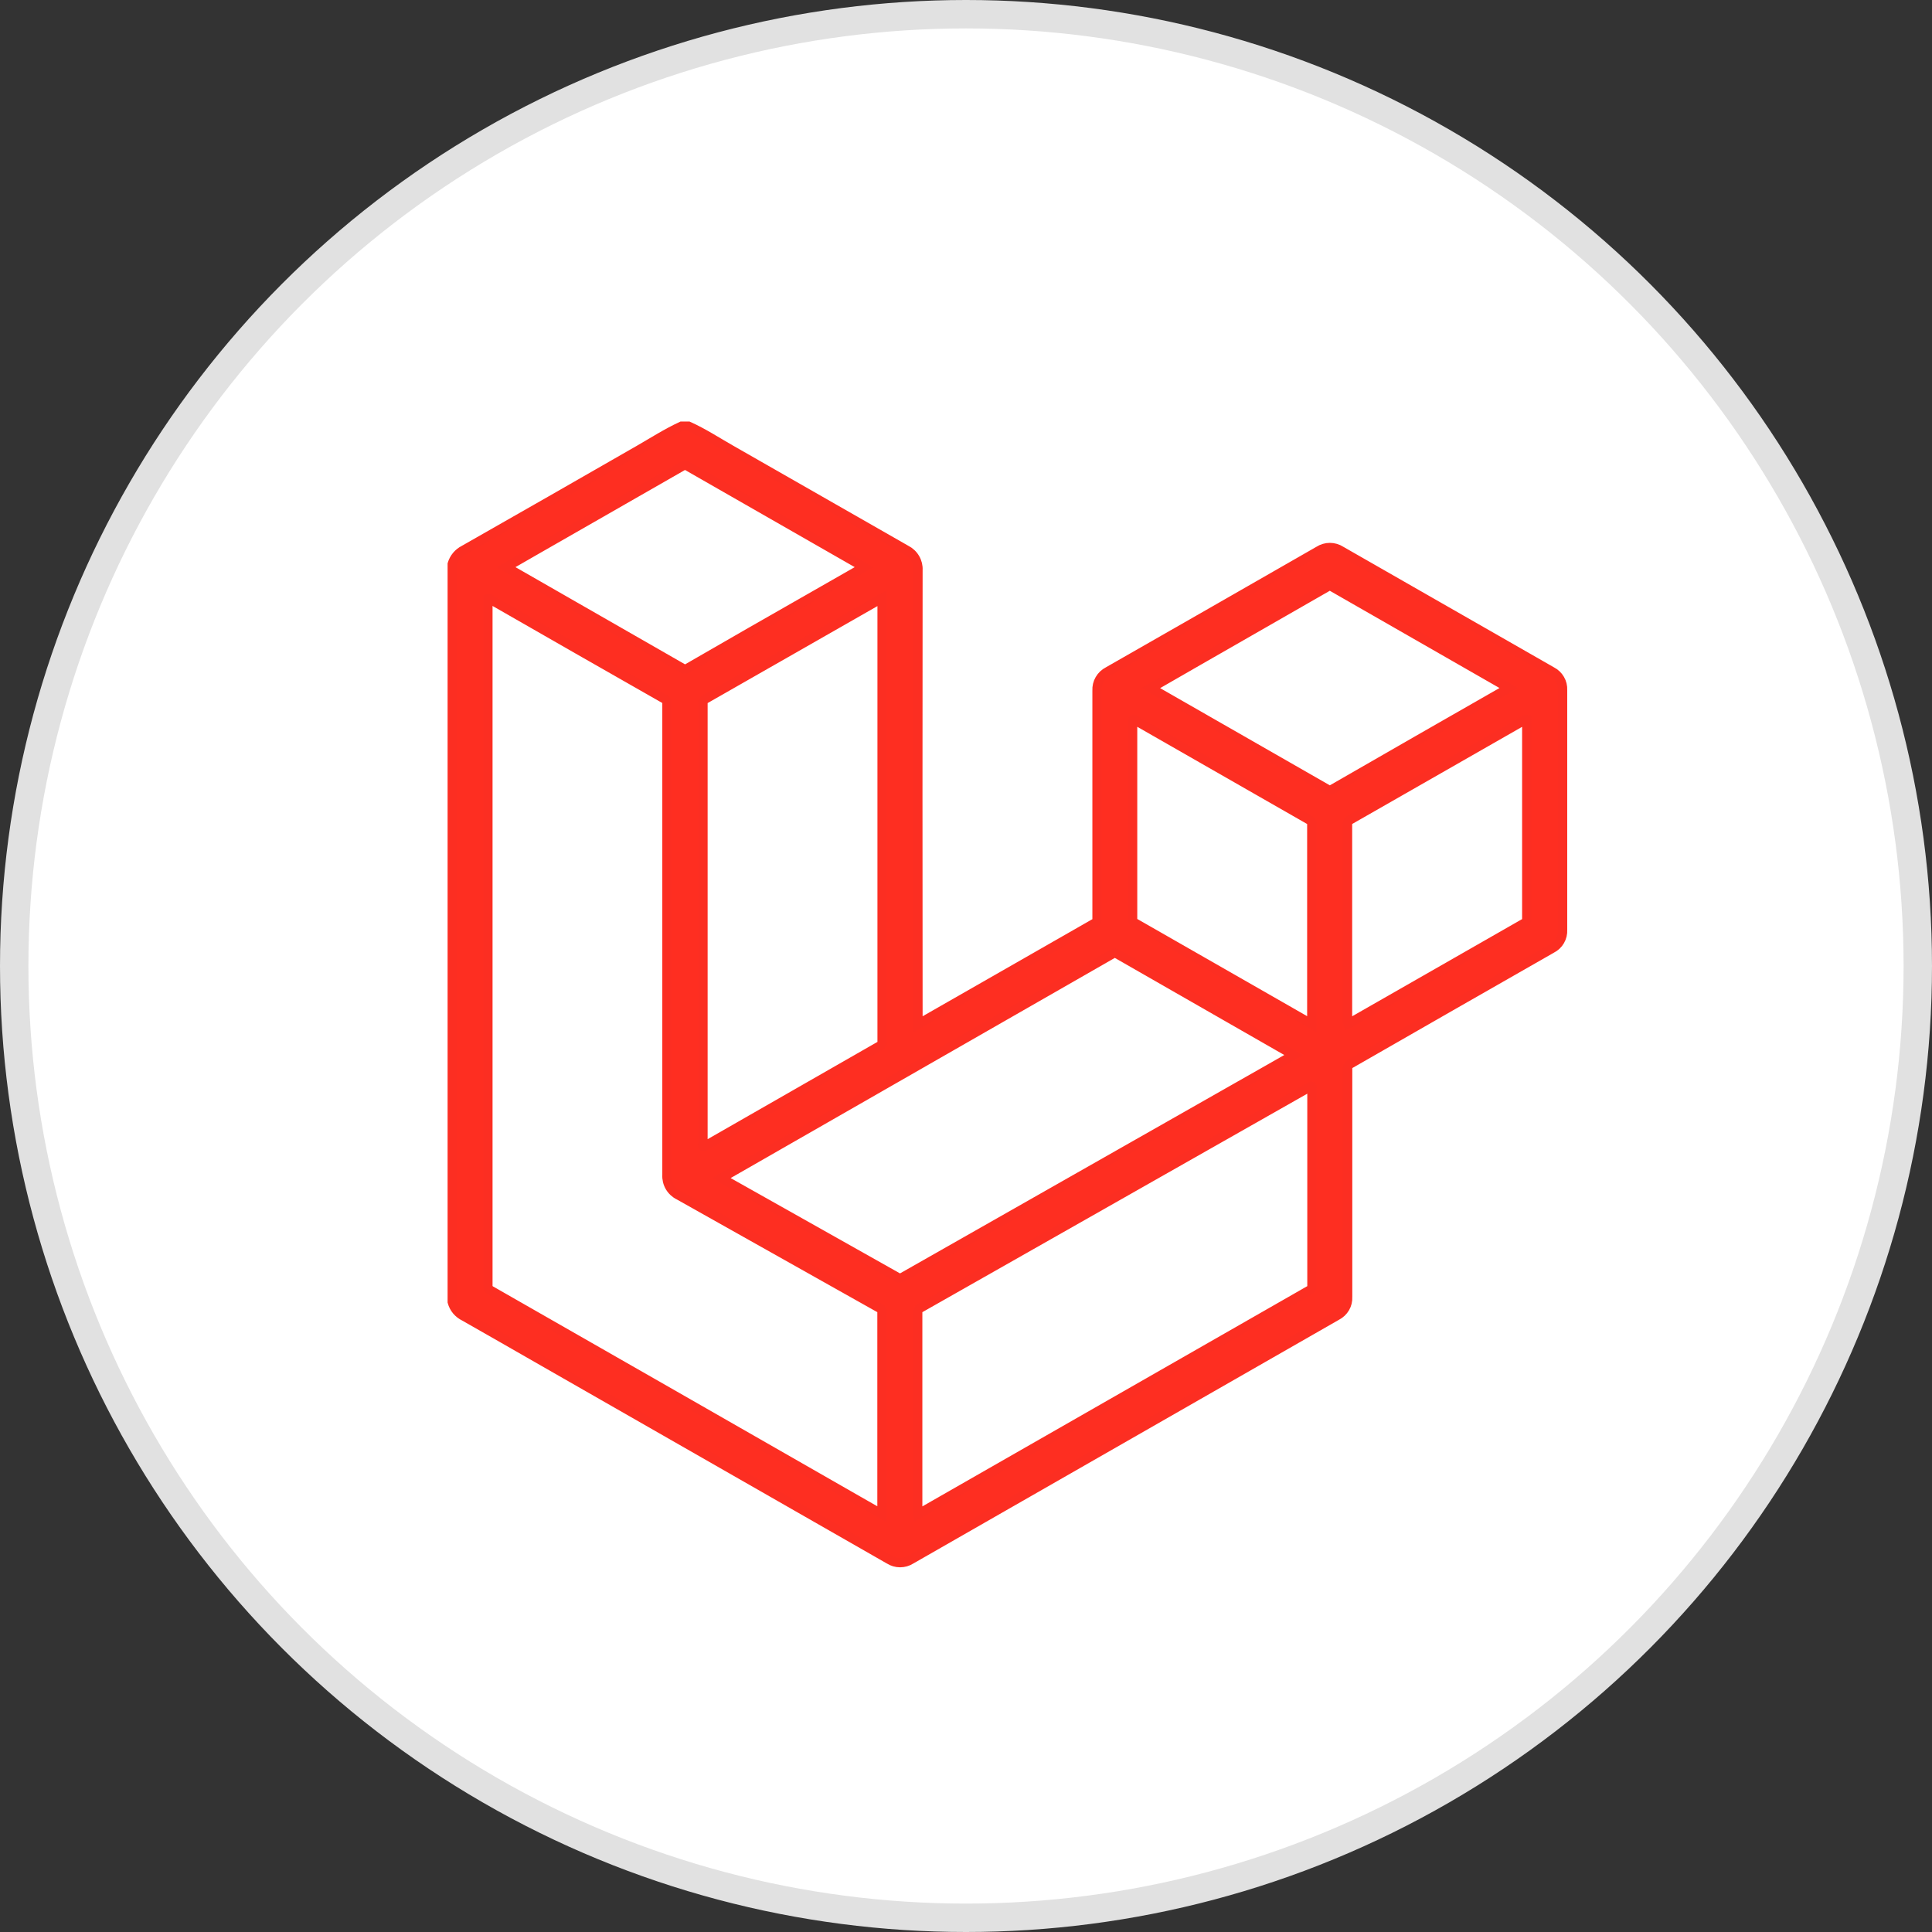 <svg width="68" height="68" viewBox="0 0 68 68" fill="none" xmlns="http://www.w3.org/2000/svg">
<rect x="0" y="0" width="68" height="68" fill="#333333" stroke="none"/>
<circle cx="34" cy="34" r="33.5" fill="white" stroke="#E1E1E1"/>
<path d="M24.232 15C24.751 15.233 25.23 15.547 25.725 15.829C27.782 17.002 29.838 18.177 31.892 19.354C32.024 19.42 32.134 19.523 32.208 19.651C32.283 19.778 32.318 19.924 32.309 20.071C32.303 25.354 32.303 30.638 32.309 35.921V36.052L33.047 35.63C34.868 34.587 36.69 33.545 38.512 32.504C38.546 32.488 38.574 32.462 38.592 32.43C38.609 32.398 38.617 32.361 38.612 32.325C38.612 29.651 38.612 26.978 38.612 24.306C38.605 24.168 38.637 24.032 38.706 23.913C38.775 23.793 38.877 23.696 39 23.633C41.474 22.22 43.947 20.804 46.418 19.386C46.534 19.311 46.669 19.271 46.807 19.271C46.945 19.271 47.08 19.311 47.196 19.386C49.669 20.802 52.143 22.218 54.617 23.633C54.737 23.695 54.837 23.789 54.904 23.906C54.972 24.022 55.004 24.155 54.997 24.29C54.997 27.102 54.997 29.914 54.997 32.726C55.005 32.862 54.972 32.996 54.904 33.114C54.836 33.232 54.734 33.327 54.612 33.388C52.253 34.734 49.895 36.084 47.539 37.437C47.504 37.452 47.475 37.478 47.456 37.511C47.437 37.544 47.429 37.583 47.432 37.62C47.432 40.297 47.432 42.973 47.432 45.65C47.439 45.784 47.407 45.917 47.34 46.033C47.272 46.15 47.172 46.244 47.052 46.306L32.066 54.887C31.951 54.961 31.817 55 31.68 55C31.544 55 31.41 54.961 31.295 54.887L19.137 47.931C18.201 47.398 17.278 46.861 16.344 46.334C16.241 46.284 16.149 46.213 16.075 46.126C16.002 46.038 15.948 45.935 15.918 45.825V19.85C15.95 19.745 16.002 19.647 16.073 19.562C16.144 19.477 16.231 19.408 16.33 19.358C18.376 18.194 20.422 17.025 22.466 15.85C22.972 15.56 23.462 15.244 23.987 15.001L24.232 15ZM31.043 53.298V46.167C31.046 46.144 31.04 46.12 31.029 46.099C31.017 46.078 30.998 46.061 30.977 46.051L23.899 42.072C23.765 42.007 23.653 41.904 23.577 41.775C23.502 41.647 23.466 41.498 23.475 41.35C23.475 35.823 23.475 30.295 23.475 24.765C23.48 24.734 23.476 24.701 23.462 24.672C23.448 24.643 23.426 24.619 23.398 24.604C21.353 23.44 19.309 22.271 17.266 21.098C17.239 21.082 17.216 21.052 17.172 21.069V45.233C17.169 45.274 17.178 45.315 17.199 45.35C17.22 45.385 17.252 45.413 17.289 45.43C21.6 47.894 25.91 50.359 30.217 52.827L31.043 53.298ZM32.306 53.298L32.403 53.244L46.094 45.41C46.122 45.395 46.145 45.373 46.159 45.345C46.174 45.318 46.18 45.286 46.176 45.255V38.34C46.176 38.213 46.176 38.213 46.068 38.274L32.388 46.039C32.359 46.051 32.335 46.072 32.319 46.098C32.304 46.125 32.297 46.155 32.3 46.186C32.3 48.521 32.3 50.856 32.3 53.19L32.306 53.298ZM45.529 37.135L45.435 37.077L39.323 33.575C39.298 33.558 39.268 33.548 39.238 33.548C39.207 33.548 39.177 33.558 39.152 33.575L25.472 41.415C25.447 41.43 25.422 41.448 25.392 41.466L25.46 41.508L31.6 44.964C31.626 44.98 31.657 44.988 31.687 44.986C31.718 44.985 31.747 44.974 31.771 44.955L44.877 37.507L45.529 37.135ZM31.047 21.051C31.001 21.076 30.972 21.091 30.944 21.109L24.831 24.6C24.802 24.614 24.777 24.636 24.761 24.664C24.745 24.692 24.739 24.724 24.742 24.756V40.251C24.742 40.378 24.742 40.378 24.852 40.315L30.947 36.824C30.98 36.81 31.006 36.787 31.024 36.757C31.042 36.727 31.05 36.692 31.047 36.657C31.047 31.493 31.047 26.33 31.047 21.167V21.051ZM40.507 24.218C40.546 24.242 40.571 24.258 40.596 24.273L46.717 27.779C46.743 27.798 46.774 27.808 46.806 27.808C46.838 27.808 46.869 27.798 46.895 27.779C48.911 26.618 50.928 25.461 52.945 24.309L53.104 24.216C53.068 24.194 53.042 24.178 53.016 24.164L46.894 20.655C46.868 20.637 46.837 20.627 46.805 20.627C46.773 20.627 46.742 20.637 46.716 20.655C45.195 21.53 43.674 22.402 42.153 23.271L40.507 24.218ZM30.409 19.964L30.332 19.915L24.186 16.396C24.164 16.381 24.137 16.372 24.11 16.372C24.083 16.372 24.056 16.381 24.034 16.396L18.891 19.342L17.814 19.961L17.905 20.014L24.014 23.516C24.043 23.536 24.077 23.547 24.112 23.547C24.147 23.547 24.181 23.536 24.21 23.516C25.686 22.662 27.163 21.816 28.64 20.975L30.409 19.964ZM46.171 36.049C46.171 36.02 46.171 36.006 46.171 35.991V28.986C46.172 28.959 46.164 28.932 46.149 28.909C46.133 28.886 46.111 28.869 46.086 28.859L40.156 25.465C40.079 25.421 40 25.378 39.922 25.331C39.878 25.304 39.864 25.317 39.864 25.365V32.329C39.86 32.362 39.867 32.396 39.884 32.425C39.901 32.454 39.926 32.478 39.956 32.492C41.741 33.511 43.525 34.532 45.309 35.555L46.171 36.049ZM53.735 25.32C53.693 25.312 53.672 25.337 53.647 25.351L47.512 28.859C47.484 28.872 47.461 28.893 47.446 28.919C47.431 28.946 47.424 28.977 47.428 29.007C47.428 31.319 47.428 33.63 47.428 35.942C47.421 35.976 47.425 36.011 47.439 36.042L47.518 36.001L53.638 32.501C53.67 32.487 53.697 32.463 53.715 32.433C53.733 32.403 53.741 32.368 53.737 32.333C53.737 30.031 53.737 27.729 53.737 25.427L53.735 25.32Z" fill="#FE2E21" stroke="#FC2E22" stroke-width="0.328"/>
</svg>
